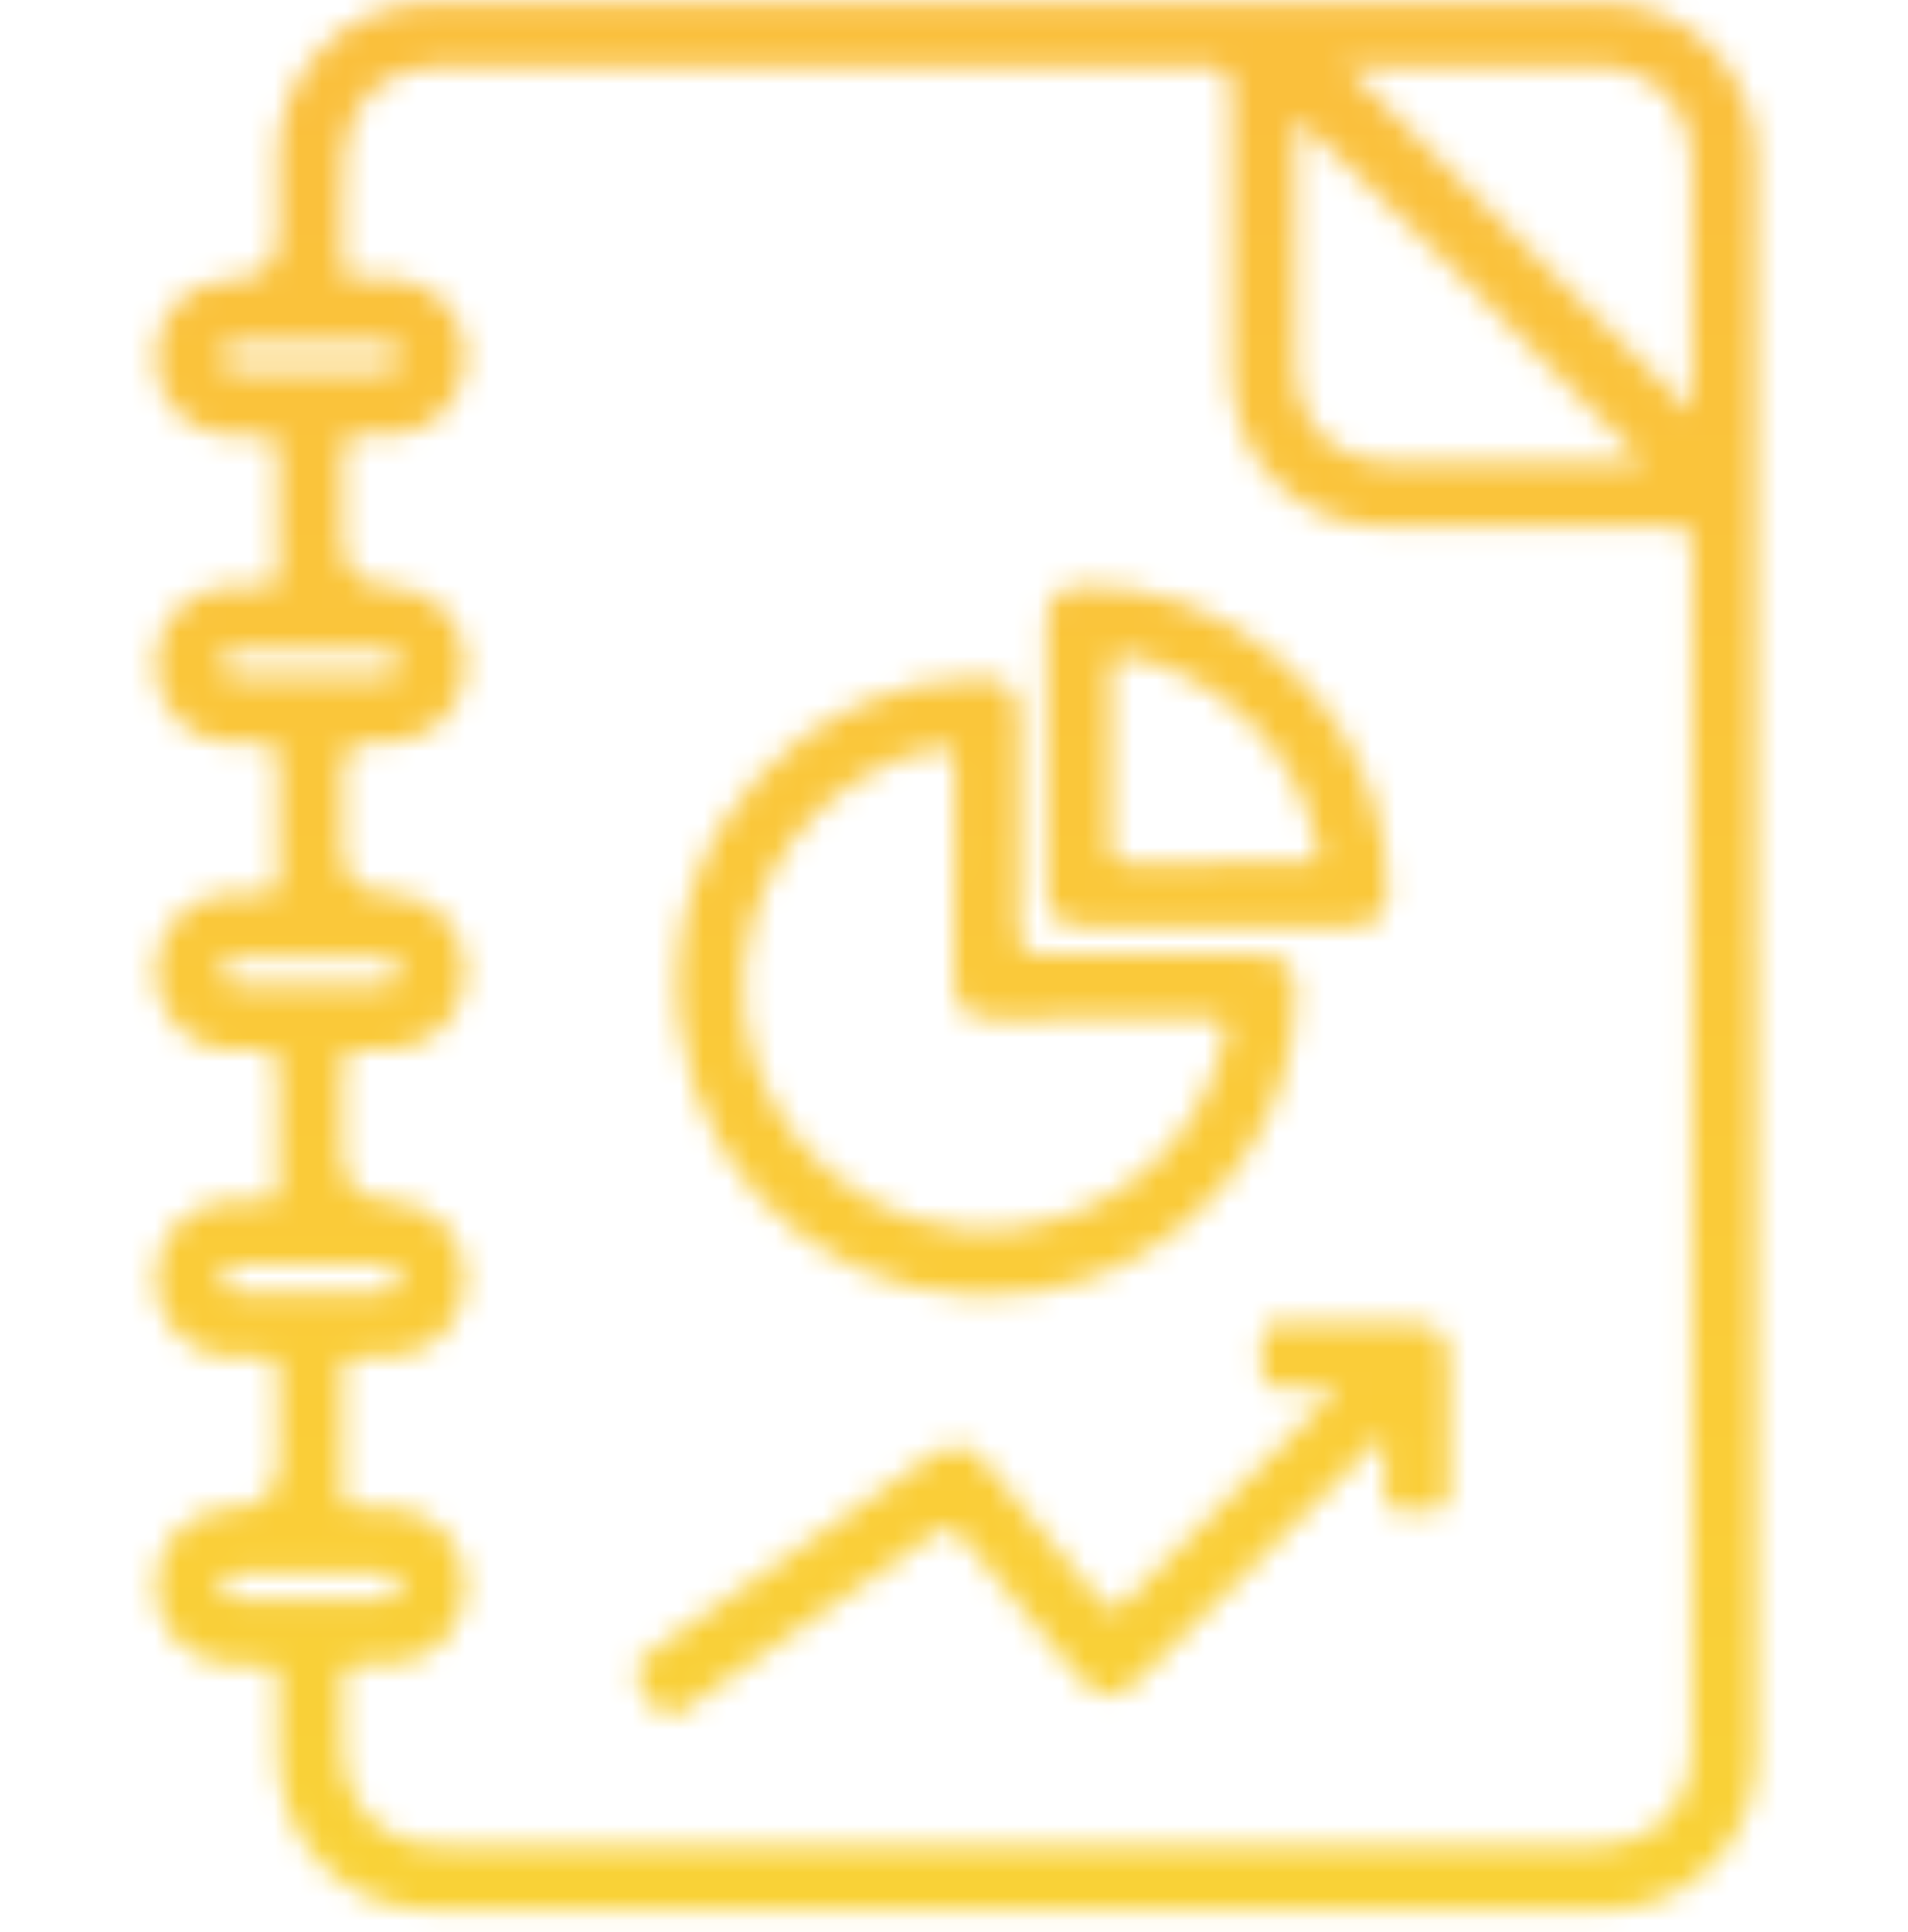 <svg width="80" height="81" viewBox="0 0 80 81" fill="none" xmlns="http://www.w3.org/2000/svg">
<mask id="mask0_267_1192" style="mask-type:alpha" maskUnits="userSpaceOnUse" x="0" y="0" width="80" height="81">
<g clip-path="url(#clip0_267_1192)">
<path d="M73.632 40.081C73.632 51.221 73.632 62.361 73.632 73.501C73.632 76.771 71.542 79.341 68.352 79.981C67.932 80.061 67.502 80.081 67.072 80.081C50.782 80.081 34.492 80.081 18.192 80.081C14.482 80.081 11.692 77.261 11.672 73.541C11.672 72.521 11.652 71.501 11.672 70.481C11.682 69.971 11.512 69.731 10.982 69.771C10.532 69.801 10.072 69.781 9.612 69.771C7.862 69.711 6.522 68.281 6.522 66.501C6.522 64.721 7.862 63.291 9.602 63.221C9.652 63.221 9.712 63.221 9.762 63.221C11.035 63.194 11.672 62.534 11.672 61.241C11.672 60.091 11.632 58.931 11.682 57.781C11.712 57.051 11.442 56.821 10.752 56.891C10.332 56.931 9.892 56.911 9.462 56.891C7.792 56.791 6.502 55.321 6.512 53.561C6.532 51.861 7.852 50.441 9.502 50.351C9.692 50.341 9.882 50.351 10.062 50.351C11.902 50.321 11.642 50.601 11.662 48.701C11.672 47.381 11.642 46.071 11.672 44.751C11.682 44.191 11.482 43.971 10.922 44.011C10.442 44.041 9.952 44.031 9.472 44.011C7.802 43.921 6.492 42.451 6.512 40.701C6.522 39.001 7.842 37.571 9.482 37.481C9.992 37.451 10.502 37.451 11.012 37.481C11.502 37.501 11.672 37.291 11.672 36.811C11.652 35.151 11.652 33.481 11.672 31.821C11.672 31.271 11.432 31.121 10.942 31.141C10.492 31.161 10.032 31.161 9.572 31.141C7.842 31.071 6.502 29.631 6.512 27.841C6.512 26.101 7.852 24.671 9.552 24.601C10.062 24.581 10.572 24.581 11.082 24.601C11.482 24.601 11.672 24.441 11.662 24.031C11.662 22.311 11.652 20.591 11.662 18.881C11.662 18.421 11.462 18.261 11.032 18.271C10.602 18.291 10.172 18.271 9.742 18.271C7.882 18.241 6.502 16.831 6.512 14.981C6.512 13.131 7.902 11.751 9.772 11.721C11.032 11.701 11.662 11.057 11.662 9.791C11.662 8.661 11.662 7.541 11.662 6.411C11.702 3.011 14.542 0.131 17.942 0.131C34.392 0.111 50.852 0.121 67.302 0.131C70.782 0.131 73.602 3.011 73.612 6.541C73.622 17.731 73.612 28.921 73.612 40.121L73.632 40.081ZM42.602 77.391C50.602 77.391 58.602 77.391 66.592 77.391C69.382 77.391 70.942 75.841 70.942 73.051C70.942 56.381 70.942 39.721 70.962 23.051C70.962 22.321 70.772 22.081 70.022 22.081C66.082 22.121 62.132 22.101 58.182 22.091C54.412 22.081 51.632 19.291 51.622 15.511C51.622 11.621 51.622 7.731 51.622 3.841C51.622 3.127 51.272 2.771 50.572 2.771C39.972 2.771 29.372 2.771 18.772 2.771C18.642 2.771 18.502 2.771 18.372 2.771C16.152 2.841 14.622 4.141 14.432 6.341C14.292 7.941 14.392 9.561 14.382 11.171C14.382 11.561 14.592 11.681 14.942 11.681C15.482 11.681 16.012 11.661 16.552 11.691C18.202 11.781 19.512 13.211 19.532 14.911C19.542 16.661 18.242 18.131 16.572 18.231C16.092 18.261 15.602 18.271 15.122 18.231C14.572 18.191 14.352 18.401 14.372 18.971C14.402 20.181 14.372 21.391 14.372 22.591C14.372 23.884 15.012 24.544 16.292 24.571C18.152 24.611 19.532 26.011 19.522 27.861C19.522 29.701 18.132 31.091 16.252 31.121C16.012 31.121 15.772 31.121 15.532 31.121C14.759 31.121 14.372 31.521 14.372 32.321C14.372 33.391 14.372 34.471 14.372 35.541C14.372 36.794 15.005 37.431 16.272 37.451C16.322 37.451 16.382 37.451 16.432 37.451C18.172 37.521 19.522 38.941 19.522 40.721C19.522 42.501 18.172 43.931 16.432 43.991C15.972 44.011 15.522 44.021 15.062 43.991C14.532 43.961 14.352 44.181 14.362 44.701C14.382 45.911 14.362 47.121 14.362 48.321C14.362 49.627 15.019 50.297 16.332 50.331C18.132 50.371 19.512 51.781 19.512 53.591C19.512 55.411 18.152 56.831 16.362 56.881C15.902 56.891 15.452 56.901 14.992 56.881C14.552 56.861 14.362 57.041 14.362 57.491C14.372 59.181 14.382 60.871 14.362 62.561C14.362 63.051 14.552 63.231 15.032 63.211C15.512 63.191 16.002 63.191 16.482 63.211C18.172 63.281 19.512 64.711 19.522 66.451C19.522 68.241 18.192 69.681 16.462 69.751C16.002 69.771 15.552 69.781 15.092 69.751C14.512 69.711 14.342 69.971 14.362 70.511C14.392 71.481 14.352 72.441 14.382 73.411C14.432 75.251 15.452 76.681 17.032 77.151C17.622 77.331 18.242 77.381 18.862 77.381C26.782 77.381 34.692 77.381 42.612 77.381L42.602 77.391ZM70.942 17.301C70.942 13.831 70.942 10.431 70.942 7.021C70.932 4.351 69.352 2.781 66.672 2.771C63.452 2.761 60.232 2.771 57.012 2.771C56.822 2.771 56.582 2.661 56.482 2.821C61.292 7.631 66.092 12.431 70.952 17.291L70.942 17.301ZM68.932 19.411C67.322 17.521 54.892 5.211 54.312 4.941C54.312 8.361 54.312 11.771 54.312 15.171C54.312 17.841 55.912 19.401 58.602 19.411C61.662 19.411 64.722 19.411 67.772 19.411C68.112 19.411 68.452 19.411 68.932 19.411ZM12.992 15.541C13.982 15.541 14.972 15.541 15.962 15.541C16.362 15.541 16.762 15.431 16.752 14.951C16.752 14.471 16.342 14.381 15.942 14.381C14.012 14.381 12.092 14.381 10.162 14.381C9.732 14.381 9.282 14.451 9.292 14.981C9.292 15.501 9.762 15.551 10.182 15.561C11.122 15.561 12.052 15.561 12.992 15.561V15.541ZM13.102 27.251C12.112 27.251 11.122 27.251 10.132 27.251C9.702 27.251 9.262 27.351 9.282 27.871C9.302 28.331 9.722 28.421 10.122 28.421C12.052 28.421 13.972 28.421 15.902 28.421C16.332 28.421 16.772 28.331 16.742 27.801C16.722 27.331 16.302 27.251 15.902 27.251C14.962 27.251 14.032 27.251 13.092 27.251H13.102ZM12.982 41.311C13.942 41.311 14.912 41.311 15.872 41.311C16.292 41.311 16.752 41.261 16.752 40.731C16.752 40.201 16.302 40.141 15.872 40.141C13.972 40.141 12.072 40.141 10.182 40.141C9.762 40.141 9.302 40.201 9.292 40.721C9.292 41.241 9.752 41.311 10.172 41.311C11.112 41.311 12.042 41.311 12.982 41.311ZM13.062 53.021C12.072 53.021 11.082 53.021 10.092 53.021C9.692 53.021 9.282 53.131 9.292 53.611C9.292 54.081 9.702 54.191 10.102 54.191C12.052 54.191 14.002 54.191 15.962 54.191C16.362 54.191 16.762 54.091 16.762 53.601C16.762 53.121 16.362 53.021 15.952 53.021C14.992 53.021 14.022 53.021 13.062 53.021ZM13.002 67.081C13.962 67.081 14.932 67.081 15.892 67.081C16.312 67.081 16.762 67.011 16.762 66.481C16.762 66.001 16.352 65.911 15.942 65.911C13.992 65.911 12.042 65.911 10.082 65.911C9.672 65.911 9.282 66.031 9.292 66.511C9.302 66.981 9.712 67.081 10.112 67.081C11.072 67.081 12.042 67.081 13.002 67.081Z" fill="url(#paint0_linear_267_1192)"/>
<path d="M48.132 40.022C49.611 40.022 51.081 40.022 52.562 40.022C53.892 40.022 54.312 40.442 54.312 41.742C54.312 47.682 49.632 53.122 43.661 54.132C36.261 55.382 29.431 50.452 28.512 42.962C27.482 34.552 34.181 28.462 41.032 28.432C42.282 28.432 42.712 28.862 42.712 30.132C42.712 33.082 42.712 36.032 42.712 38.982C42.712 39.675 43.072 40.022 43.791 40.022C45.242 40.022 46.691 40.022 48.142 40.022H48.132ZM40.022 36.612C40.022 35.082 40.002 33.552 40.022 32.022C40.022 31.412 39.882 31.232 39.221 31.362C34.452 32.362 30.712 36.962 31.192 42.352C31.651 47.482 36.422 52.142 42.392 51.502C46.772 51.032 50.331 47.902 51.322 43.622C51.492 42.892 51.342 42.682 50.581 42.692C47.632 42.722 44.681 42.712 41.721 42.702C40.411 42.702 40.002 42.282 40.002 40.952C40.002 39.502 40.002 38.052 40.002 36.602L40.022 36.612Z" fill="url(#paint1_linear_267_1192)"/>
<path d="M56.102 58.17C55.162 58.17 54.412 58.15 53.672 58.17C53.132 58.19 52.892 58.01 52.902 57.44C52.942 55.08 52.642 55.52 54.772 55.48C56.252 55.46 57.722 55.47 59.202 55.48C60.272 55.48 60.742 55.94 60.752 56.99C60.772 58.84 60.742 60.69 60.762 62.55C60.762 63.15 60.532 63.34 59.952 63.33C57.702 63.28 58.102 63.59 58.062 61.47C58.062 61.1 58.062 60.72 58.062 60.29C57.692 60.35 57.542 60.62 57.352 60.81C54.202 63.96 51.052 67.11 47.902 70.26C46.762 71.4 46.102 71.36 45.062 70.11C43.482 68.21 41.882 66.33 40.332 64.41C39.912 63.89 39.652 63.95 39.172 64.29C35.692 66.75 32.182 69.18 28.702 71.65C28.122 72.06 27.802 72.09 27.372 71.44C26.352 69.9 26.322 69.93 27.812 68.89C31.462 66.34 35.112 63.78 38.762 61.23C40.042 60.33 40.542 60.39 41.552 61.6C43.052 63.39 44.552 65.17 46.022 66.99C46.462 67.54 46.742 67.6 47.272 67.06C50.032 64.25 52.842 61.47 55.632 58.68C55.742 58.57 55.852 58.45 56.112 58.17H56.102Z" fill="url(#paint2_linear_267_1192)"/>
<path d="M50.951 38.851C49.121 38.851 47.301 38.851 45.471 38.851C44.361 38.851 43.891 38.391 43.891 37.291C43.891 33.561 43.891 29.831 43.891 26.101C43.891 25.051 44.371 24.591 45.421 24.571C51.391 24.451 56.961 29.161 58.001 35.211C58.121 35.931 58.191 36.651 58.171 37.371C58.141 38.361 57.671 38.841 56.671 38.851C54.761 38.861 52.861 38.851 50.951 38.851ZM50.891 36.161C52.071 36.161 53.251 36.161 54.421 36.161C55.361 36.161 55.361 36.161 55.161 35.201C54.371 31.431 51.081 28.241 47.281 27.491C46.711 27.381 46.561 27.541 46.561 28.081C46.571 30.541 46.581 33.011 46.561 35.471C46.561 36.001 46.751 36.181 47.271 36.171C48.471 36.151 49.681 36.171 50.881 36.171L50.891 36.161Z" fill="url(#paint3_linear_267_1192)"/>
</g>
</mask>
<g mask="url(#mask0_267_1192)">
<rect x="-96" y="-30" width="285" height="193" fill="url(#paint4_linear_267_1192)"/>
</g>
<defs>
<linearGradient id="paint0_linear_267_1192" x1="-1.628" y1="81.211" x2="87.852" y2="-1.899" gradientUnits="userSpaceOnUse">
<stop stop-color="#680FD2"/>
<stop offset="1" stop-color="#EE691E"/>
</linearGradient>
<linearGradient id="paint1_linear_267_1192" x1="-1.598" y1="81.252" x2="87.882" y2="-1.858" gradientUnits="userSpaceOnUse">
<stop stop-color="#680FD2"/>
<stop offset="1" stop-color="#EE691E"/>
</linearGradient>
<linearGradient id="paint2_linear_267_1192" x1="11.982" y1="95.87" x2="101.462" y2="12.76" gradientUnits="userSpaceOnUse">
<stop stop-color="#680FD2"/>
<stop offset="1" stop-color="#EE691E"/>
</linearGradient>
<linearGradient id="paint3_linear_267_1192" x1="-1.929" y1="80.891" x2="87.551" y2="-2.219" gradientUnits="userSpaceOnUse">
<stop stop-color="#680FD2"/>
<stop offset="1" stop-color="#EE691E"/>
</linearGradient>
<linearGradient id="paint4_linear_267_1192" x1="46.5" y1="-30" x2="46.5" y2="163" gradientUnits="userSpaceOnUse">
<stop stop-color="#FAB83E"/>
<stop offset="1" stop-color="#F9E632"/>
</linearGradient>
<clipPath id="clip0_267_1192">
<rect width="79.84" height="80.08" fill="white"/>
</clipPath>
</defs>
</svg>
